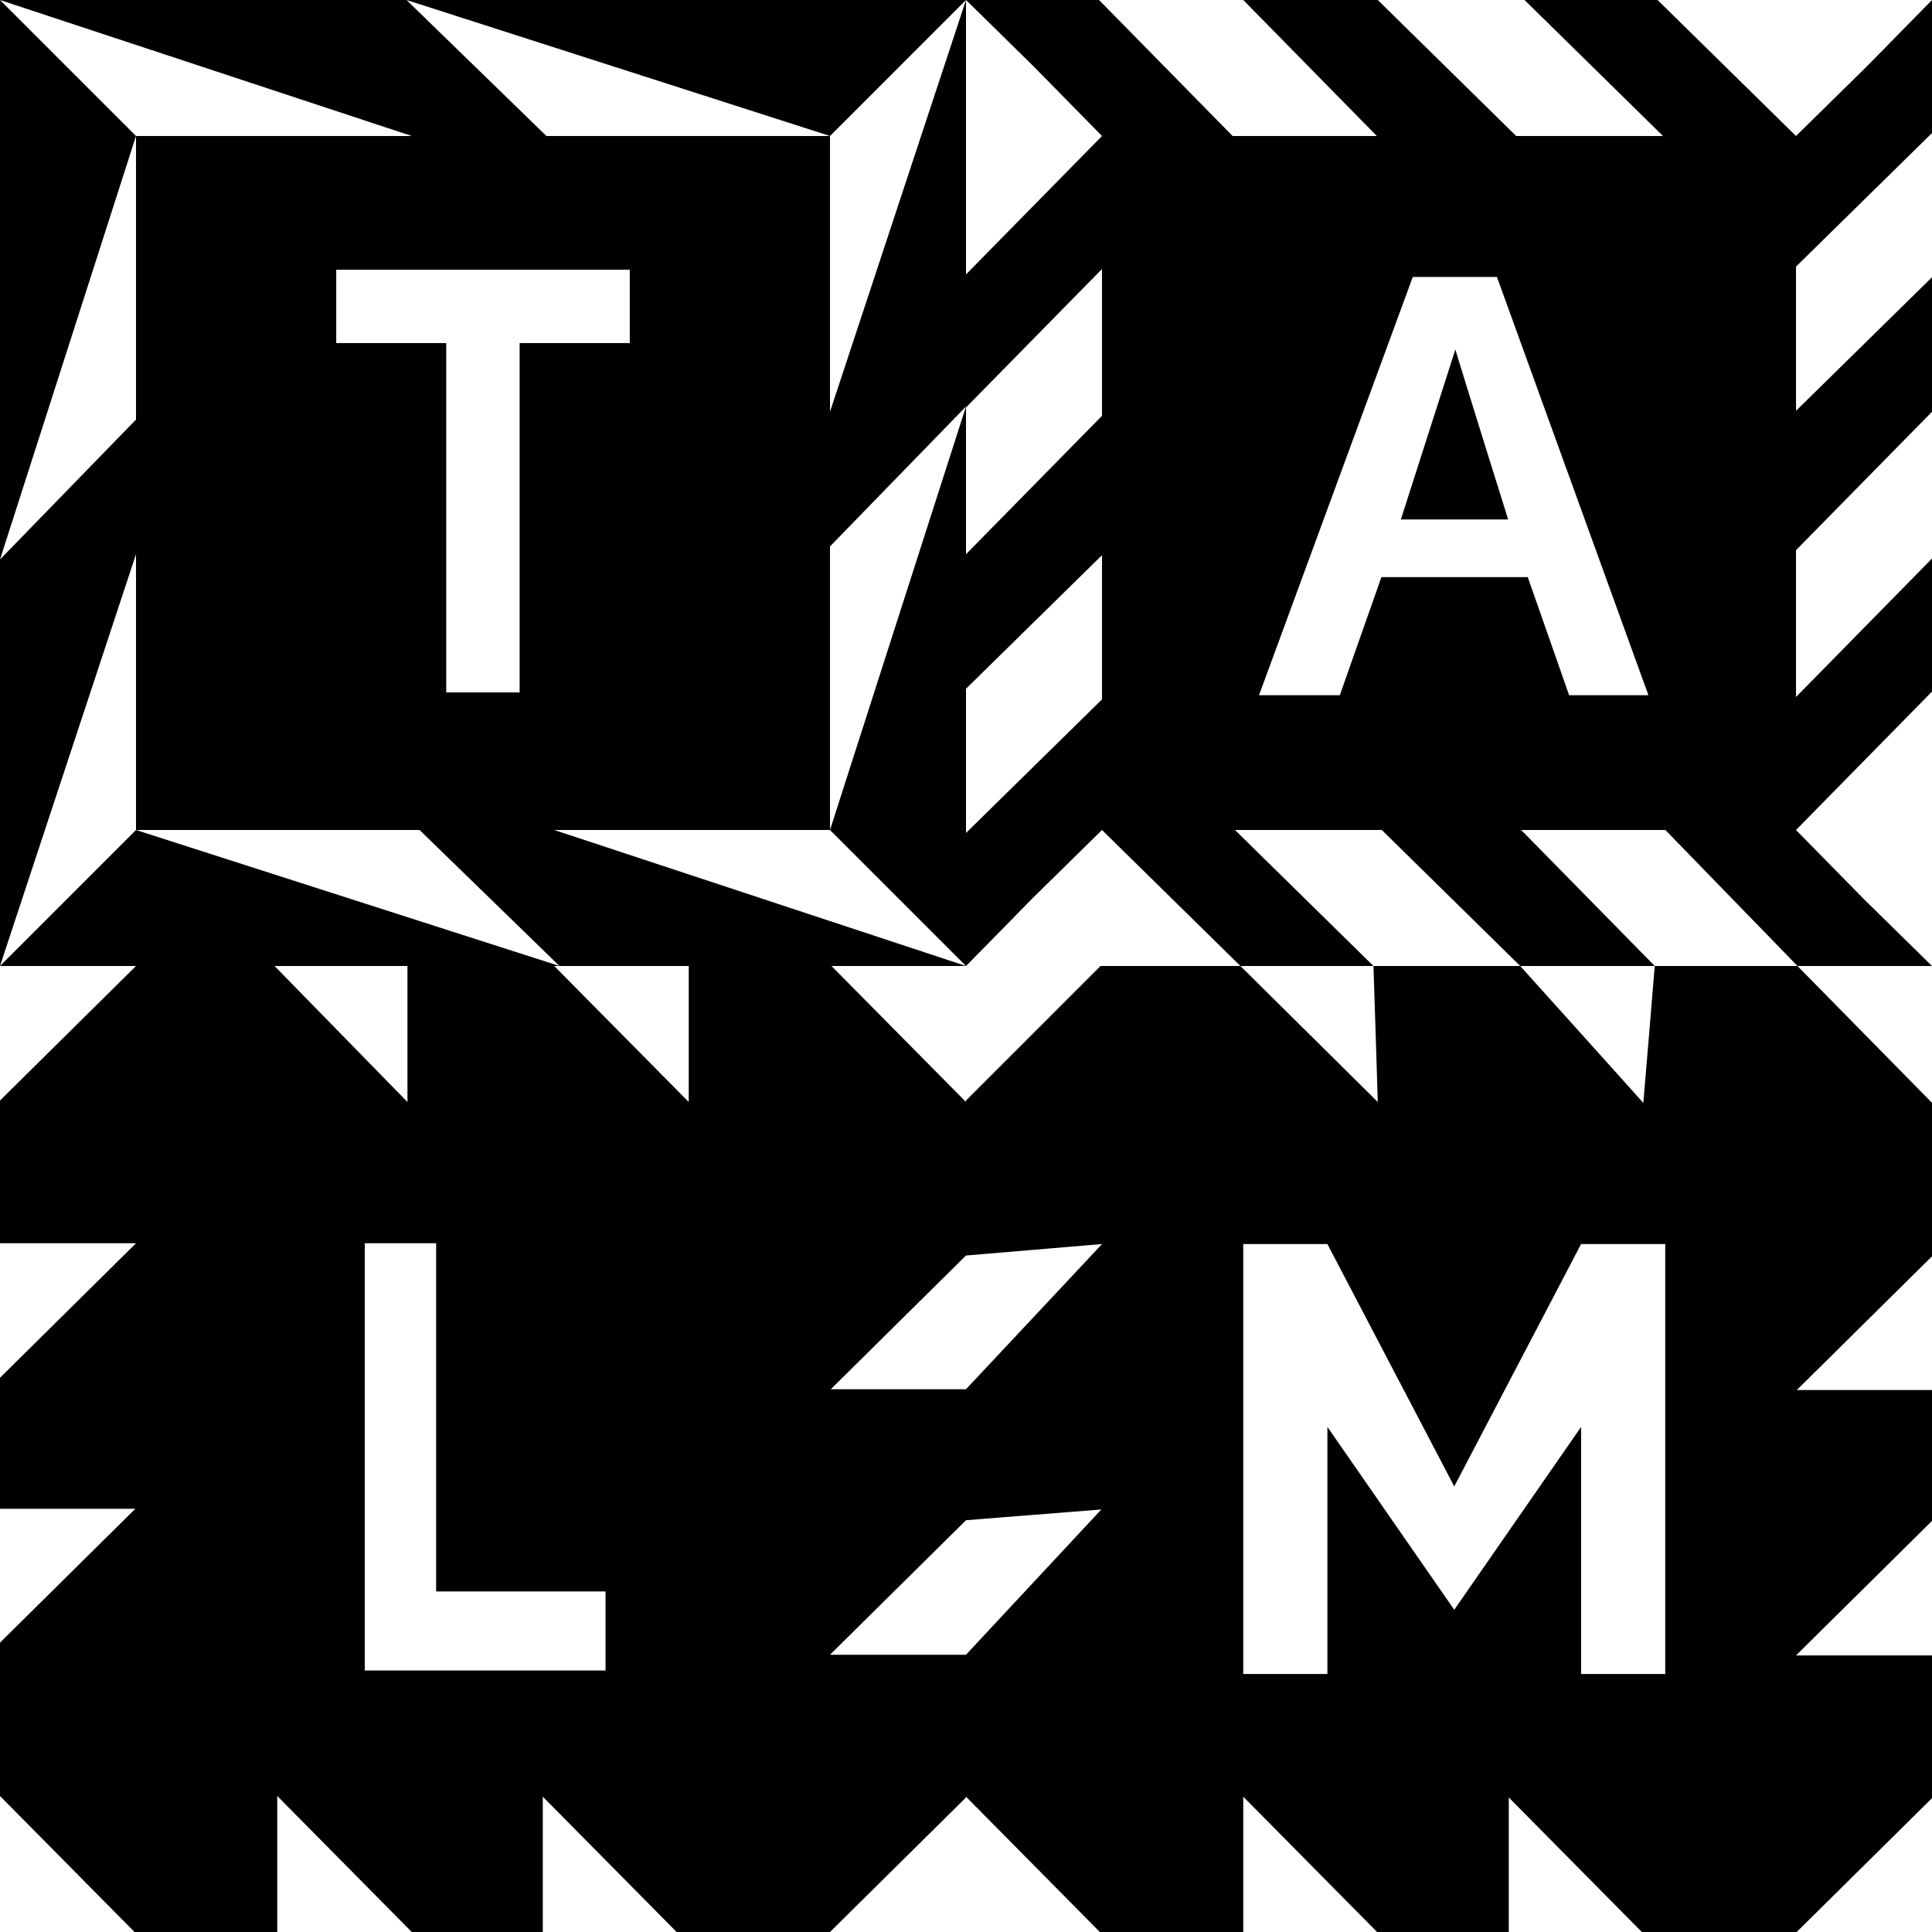 <svg xmlns="http://www.w3.org/2000/svg" width="600" height="600" viewBox="0 0 600 600"><path d="M0 0v173.752L42.236 42.236 0 0zm300 0H126.248l131.516 42.236L300 0zm299.917 41.4l.083-.084V0c-6.9 7.025-13.8 14.093-20.741 21.118l-21.495 21.118L514.776 0H473.46l42.152 41.4.836.836h-45.581L427.879 0h-41.776l41.483 42.236h-44.787L341.399.084 341.317 0H300c7.067 6.9 14.093 13.842 21.118 20.741l21.118 21.495L300 85.224V0l-42.236 127.879V42.236h-88.068L126.248 0H0l127.879 42.236H42.236v88.068L0 173.752V300l42.236-127.879v85.643h88.068L173.752 300h40.146v42.236L172.12 300h1.631L42.236 257.764 0 300h42.236L0 341.776v44.327h42.236L0 427.879v40.688h42.027L0 510.134v47.63L41.776 600h44.327v-42.236L127.879 600h40.688v-42.027L210.134 600h47.63L300 558.224v-.25L341.567 600h44.536v-42.027L427.669 600h40.898v-41.776L509.883 600h48.09L600 558.433v-44.326h-42.236L600 472.33v-40.647h-41.985L600 390.159v-47.672c-13.925-14.176-27.85-28.31-41.776-42.487h-44.326c-1.171 14.176-2.342 28.31-3.555 42.487l-.251-.251c-12.629-14.093-25.3-28.143-37.97-42.236H426.54c.46 14.093.92 28.143 1.339 42.236-14.219-14.093-28.436-28.143-42.655-42.236h-43.448L300 341.776v.46L258.224 300H300l-127.879-42.236h85.643v-88.068L300 126.248l-42.236 131.516L300 300c6.942-7.025 13.842-14.093 20.742-21.118l21.494-21.118L385.224 300h41.316l-42.152-41.4-.836-.836h45.581L472.122 300h41.776l-41.484-42.236h44.787c13.674 14.093 27.349 28.143 41.023 42.236H600l-21.118-20.742-21.118-21.494L600 214.776V173.46l-41.4 42.152-.836.836v-45.581L600 127.879V86.102l-42.236 41.484V82.799l42.153-41.4zM85.267 300h41.273v42.236L85.266 300zm102.787 218.79h-74.77V386.103h22.164v108.14h52.606v24.547zm198.049-132.436h26.136l39.392 75.271 39.392-75.271h26.136v133.523h-26.136v-76.735l-39.392 56.788-39.392-56.788v76.735h-26.136V386.354zM300 389.908c14.093-1.171 28.185-2.384 42.236-3.554A41905.718 41905.718 0 0 1 300 431.433h-41.985L300 389.908zm0 82.213c14.01-1.128 28.018-2.216 42.027-3.345-14.01 15.055-28.018 30.067-42.027 45.122h-42.236L300 472.12zm-104.419-365.57h-34.206v108.475h-22.791V106.551h-34.165v-22.79h91.162v22.79zm146.655 110.65l-42.152 41.4-.084.083v-44.787l42.236-41.483v44.787zm0-88.068L300 172.121v-45.58l41.4-42.153.836-.836v45.581zm145.065 86.772l-12.837-36.674h-45.456l-12.922 36.674h-25.09L438.75 86.019h26.136l47.045 129.886h-24.63zm-52.256-54.572h33.328c-10.663-34.082-16.1-51.687-16.392-52.816l-16.936 52.816z"/></svg>